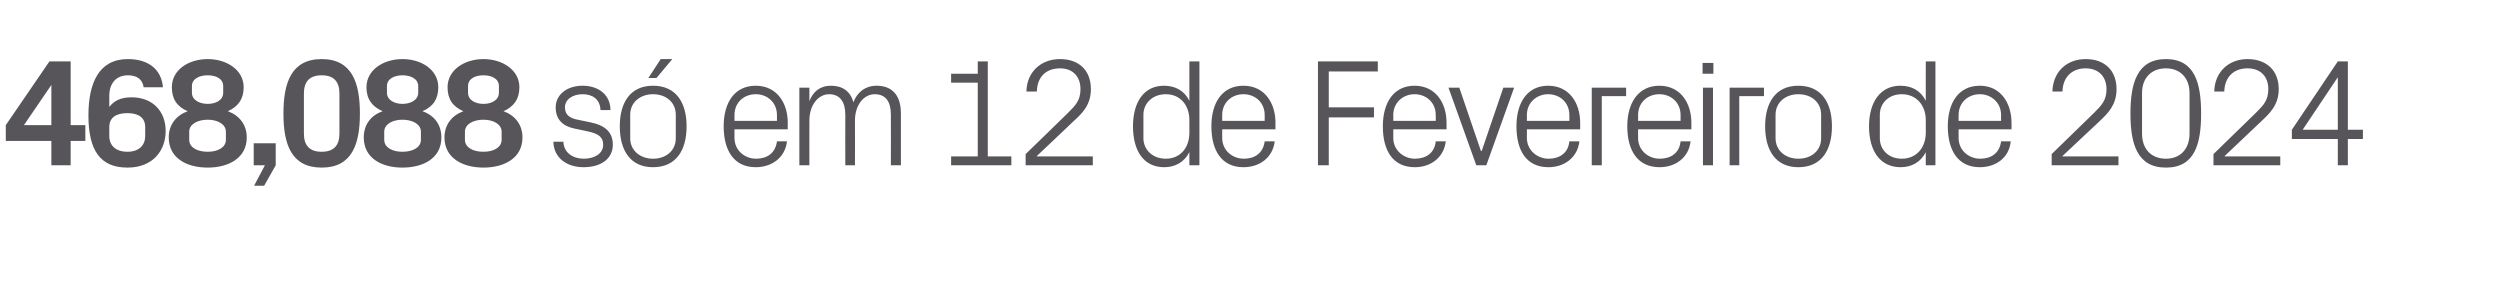 <?xml version="1.0" standalone="no"?><!DOCTYPE svg PUBLIC "-//W3C//DTD SVG 1.1//EN" "http://www.w3.org/Graphics/SVG/1.1/DTD/svg11.dtd"><svg xmlns="http://www.w3.org/2000/svg" version="1.1" width="647.4px" height="77.7px" viewBox="0 -11 647.4 77.7" style="top:-11px">  <desc>468,088 s em 12 de Fevereiro de 2024</desc>  <defs/>  <g id="Polygon51063">    <path d="M 13.3 31.8 L 13.3 25.5 L 1.5 25.5 L 1.5 21.4 L 12.8 4.9 L 18.3 4.9 L 18.3 21.4 L 22.1 21.4 L 22.1 25.5 L 18.3 25.5 L 18.3 31.8 L 13.3 31.8 Z M 6.2 21.4 L 13.3 21.4 L 13.3 11 L 6.2 21.4 Z M 22.9 18.9 C 22.9 10.5 25.6 4.3 33.1 4.3 C 38.5 4.3 41.8 7 42.2 11.6 C 42.2 11.6 37.2 11.6 37.2 11.6 C 36.9 9.5 35.4 8.5 33.1 8.5 C 30.1 8.5 28.3 10.6 28.3 13.8 C 28.3 13.8 28.3 16.7 28.3 16.7 C 29.6 15 31.4 14.2 34.1 14.2 C 39.4 14.2 42.9 17.7 42.9 22.9 C 42.9 27.9 39.7 32.4 33 32.4 C 26 32.4 22.9 28 22.9 18.9 Z M 37.6 24.2 C 37.6 24.2 37.6 21.9 37.6 21.9 C 37.6 19.5 35.9 18.3 33 18.3 C 30 18.3 28.3 19.5 28.3 21.9 C 28.3 21.9 28.3 24.2 28.3 24.2 C 28.3 26.7 30 28.3 33 28.3 C 35.9 28.3 37.6 26.7 37.6 24.2 Z M 43.7 24.6 C 43.7 21.3 45.6 18.9 48.6 17.8 C 45.8 16.6 44.5 14.6 44.5 11.6 C 44.5 7.1 48.8 4.3 53.8 4.3 C 58.7 4.3 63.1 7.1 63.1 11.6 C 63.1 14.6 61.7 16.6 59 17.8 C 62 18.9 63.9 21.3 63.9 24.6 C 63.9 30 59.1 32.4 53.8 32.4 C 48.4 32.4 43.7 30 43.7 24.6 Z M 57.8 11.3 C 57.8 9.3 55.8 8.5 53.8 8.5 C 51.8 8.5 49.7 9.3 49.7 11.3 C 49.7 11.3 49.7 13 49.7 13 C 49.7 15 51.8 15.9 53.8 15.9 C 55.8 15.9 57.8 15 57.8 13 C 57.8 13 57.8 11.3 57.8 11.3 Z M 49 25.2 C 49 27.2 51.1 28.3 53.8 28.3 C 56.4 28.3 58.5 27.2 58.5 25.2 C 58.5 25.2 58.5 23.1 58.5 23.1 C 58.5 21.2 56.4 20 53.8 20 C 51.1 20 49 21.2 49 23.1 C 49 23.1 49 25.2 49 25.2 Z M 65.7 31.8 L 65.7 26.1 L 71.4 26.1 L 71.4 31.8 L 68.4 37.1 L 65.8 37.1 L 68.6 31.8 L 65.7 31.8 Z M 83.3 32.4 C 75.4 32.4 73.4 26.3 73.4 18.4 C 73.4 10.5 75.4 4.3 83.3 4.3 C 91.2 4.3 93.2 10.5 93.2 18.4 C 93.2 26.3 91.2 32.4 83.3 32.4 Z M 87.9 23.6 C 87.9 23.6 87.9 13.2 87.9 13.2 C 87.9 10.1 86.4 8.5 83.3 8.5 C 80.2 8.5 78.7 10.1 78.7 13.2 C 78.7 13.2 78.7 23.6 78.7 23.6 C 78.7 26.7 80.2 28.3 83.3 28.3 C 86.4 28.3 87.9 26.7 87.9 23.6 Z M 94.2 24.6 C 94.2 21.3 96 18.9 99.1 17.8 C 96.3 16.6 94.9 14.6 94.9 11.6 C 94.9 7.1 99.3 4.3 104.2 4.3 C 109.2 4.3 113.5 7.1 113.5 11.6 C 113.5 14.6 112.2 16.6 109.4 17.8 C 112.5 18.9 114.3 21.3 114.3 24.6 C 114.3 30 109.6 32.4 104.2 32.4 C 98.9 32.4 94.2 30 94.2 24.6 Z M 108.3 11.3 C 108.3 9.3 106.2 8.5 104.2 8.5 C 102.3 8.5 100.2 9.3 100.2 11.3 C 100.2 11.3 100.2 13 100.2 13 C 100.2 15 102.3 15.9 104.2 15.9 C 106.2 15.9 108.3 15 108.3 13 C 108.3 13 108.3 11.3 108.3 11.3 Z M 99.5 25.2 C 99.5 27.2 101.6 28.3 104.2 28.3 C 106.9 28.3 109 27.2 109 25.2 C 109 25.2 109 23.1 109 23.1 C 109 21.2 106.9 20 104.2 20 C 101.6 20 99.5 21.2 99.5 23.1 C 99.5 23.1 99.5 25.2 99.5 25.2 Z M 115.1 24.6 C 115.1 21.3 117 18.9 120 17.8 C 117.2 16.6 115.9 14.6 115.9 11.6 C 115.9 7.1 120.3 4.3 125.2 4.3 C 130.1 4.3 134.5 7.1 134.5 11.6 C 134.5 14.6 133.1 16.6 130.4 17.8 C 133.4 18.9 135.3 21.3 135.3 24.6 C 135.3 30 130.5 32.4 125.2 32.4 C 119.9 32.4 115.1 30 115.1 24.6 Z M 129.2 11.3 C 129.2 9.3 127.2 8.5 125.2 8.5 C 123.2 8.5 121.2 9.3 121.2 11.3 C 121.2 11.3 121.2 13 121.2 13 C 121.2 15 123.2 15.9 125.2 15.9 C 127.2 15.9 129.2 15 129.2 13 C 129.2 13 129.2 11.3 129.2 11.3 Z M 120.4 25.2 C 120.4 27.2 122.5 28.3 125.2 28.3 C 127.8 28.3 129.9 27.2 129.9 25.2 C 129.9 25.2 129.9 23.1 129.9 23.1 C 129.9 21.2 127.8 20 125.2 20 C 122.5 20 120.4 21.2 120.4 23.1 C 120.4 23.1 120.4 25.2 120.4 25.2 Z M 153 20.7 C 156.8 21.5 158.7 23.3 158.7 26.5 C 158.7 29.9 155.9 32.3 151.1 32.3 C 146.8 32.3 143.4 29.9 143.3 25.7 C 143.3 25.7 145.9 25.7 145.9 25.7 C 146 28.6 148.4 30.1 151.2 30.1 C 153.9 30.1 156.2 28.8 156.2 26.5 C 156.2 24.5 155 23.6 152.1 23 C 152.1 23 148.8 22.3 148.8 22.3 C 145.8 21.7 143.9 20 143.9 16.8 C 143.9 13.6 146.7 11.2 150.9 11.2 C 154.5 11.2 158 13.1 158.1 17.5 C 158.1 17.5 155.5 17.5 155.5 17.5 C 155.4 14.6 153.3 13.4 150.9 13.4 C 148.2 13.4 146.3 14.8 146.3 16.8 C 146.3 18.8 147.6 19.6 149.6 20 C 149.6 20 153 20.7 153 20.7 Z M 169.1 11.2 C 175.1 11.2 177.8 15.6 177.8 21.7 C 177.8 27.9 175.1 32.3 169.1 32.3 C 163.2 32.3 160.5 27.9 160.5 21.7 C 160.5 15.6 163.2 11.2 169.1 11.2 Z M 175 18.7 C 175 15.5 172.5 13.4 169.1 13.4 C 165.8 13.4 163.2 15.5 163.2 18.7 C 163.2 18.7 163.2 24.8 163.2 24.8 C 163.2 28 165.8 30.1 169.1 30.1 C 172.5 30.1 175 28 175 24.8 C 175 24.8 175 18.7 175 18.7 Z M 171.1 4.3 L 174.1 4.3 L 170 9.2 L 167.9 9.2 L 171.1 4.3 Z M 201.2 18.8 C 201.2 15.5 198.7 13.4 195.7 13.4 C 192.7 13.4 190.2 15.5 190.2 18.8 C 190.2 18.78 190.2 20.3 190.2 20.3 L 201.2 20.3 C 201.2 20.3 201.19 18.78 201.2 18.8 Z M 203.8 25.6 C 203.3 29.9 199.8 32.3 195.7 32.3 C 190 32.3 187.4 27.9 187.4 21.7 C 187.4 15.6 190.2 11.2 195.7 11.2 C 201.2 11.2 204 15.7 204 20.8 C 203.96 20.84 204 22.5 204 22.5 L 190.2 22.5 C 190.2 22.5 190.2 24.71 190.2 24.7 C 190.2 28 192.9 30.1 195.8 30.1 C 198.6 30.1 200.8 28.7 201.2 25.6 C 201.2 25.6 203.8 25.6 203.8 25.6 Z M 207 11.7 L 209.6 11.7 C 209.6 11.7 209.58 15.18 209.6 15.2 C 210.5 12.8 212.3 11.2 215.2 11.2 C 218 11.2 220.2 12.5 221 15.5 C 221.9 13 224 11.2 227 11.2 C 230.6 11.2 233.3 13.2 233.3 18.4 C 233.3 18.39 233.3 31.8 233.3 31.8 L 230.7 31.8 C 230.7 31.8 230.73 18.74 230.7 18.7 C 230.7 15.5 229.5 13.4 226.5 13.4 C 223.7 13.4 221.4 16.2 221.4 20.2 C 221.44 20.17 221.4 31.8 221.4 31.8 L 218.9 31.8 C 218.9 31.8 218.87 18.74 218.9 18.7 C 218.9 15.5 217.6 13.4 214.7 13.4 C 211.9 13.4 209.6 16.2 209.6 20.2 C 209.58 20.17 209.6 31.8 209.6 31.8 L 207 31.8 L 207 11.7 Z M 246.3 29.5 L 253.2 29.5 L 253.2 10.4 L 246.3 10.4 L 246.3 8.1 L 253.2 8.1 L 253.2 4.9 L 255.8 4.9 L 255.8 29.5 L 261.9 29.5 L 261.9 31.8 L 246.3 31.8 L 246.3 29.5 Z M 268.5 29.5 L 283 29.5 L 283 31.8 L 265.6 31.8 L 265.6 28.9 C 265.6 28.9 276.64 18.19 276.6 18.2 C 278.5 16.3 279.8 15 279.8 12.1 C 279.8 8.8 277.8 6.7 274.5 6.7 C 270.9 6.7 268.6 8.9 268.5 12.7 C 268.5 12.7 265.8 12.7 265.8 12.7 C 265.9 7.7 269.5 4.3 274.5 4.3 C 279.5 4.3 282.5 7.3 282.5 12.1 C 282.5 16.2 280.2 18.4 278.1 20.3 C 278.15 20.29 268.5 29.4 268.5 29.4 L 268.5 29.5 Z M 308 20.1 C 308 16.3 305.7 13.4 301.9 13.4 C 298.4 13.4 296.1 15.8 296.1 18.7 C 296.1 18.7 296.1 24.8 296.1 24.8 C 296.1 27.7 298.4 30.1 301.9 30.1 C 305.7 30.1 308 27.2 308 23.4 C 308 23.4 308 20.1 308 20.1 Z M 308 31.8 C 308 31.8 308 28.35 308 28.4 C 306.7 31 304.3 32.3 301.5 32.3 C 296.1 32.3 293.4 28 293.4 21.7 C 293.4 15.5 296.2 11.2 301.4 11.2 C 304.4 11.2 306.7 12.5 308 15.1 C 308 15.14 308 4.9 308 4.9 L 310.6 4.9 L 310.6 31.8 L 308 31.8 Z M 327.5 18.8 C 327.5 15.5 325 13.4 322 13.4 C 319 13.4 316.5 15.5 316.5 18.8 C 316.5 18.78 316.5 20.3 316.5 20.3 L 327.5 20.3 C 327.5 20.3 327.49 18.78 327.5 18.8 Z M 330.1 25.6 C 329.6 29.9 326.1 32.3 322 32.3 C 316.3 32.3 313.7 27.9 313.7 21.7 C 313.7 15.6 316.5 11.2 322 11.2 C 327.5 11.2 330.3 15.7 330.3 20.8 C 330.26 20.84 330.3 22.5 330.3 22.5 L 316.5 22.5 C 316.5 22.5 316.5 24.71 316.5 24.7 C 316.5 28 319.2 30.1 322.1 30.1 C 324.9 30.1 327.1 28.7 327.5 25.6 C 327.5 25.6 330.1 25.6 330.1 25.6 Z M 341.3 4.9 L 356.8 4.9 L 356.8 7.5 L 344.1 7.5 L 344.1 16.8 L 355.8 16.8 L 355.8 19.4 L 344.1 19.4 L 344.1 31.8 L 341.3 31.8 L 341.3 4.9 Z M 371.8 18.8 C 371.8 15.5 369.3 13.4 366.3 13.4 C 363.4 13.4 360.8 15.5 360.8 18.8 C 360.83 18.78 360.8 20.3 360.8 20.3 L 371.8 20.3 C 371.8 20.3 371.82 18.78 371.8 18.8 Z M 374.4 25.6 C 373.9 29.9 370.4 32.3 366.4 32.3 C 360.6 32.3 358.1 27.9 358.1 21.7 C 358.1 15.6 360.9 11.2 366.3 11.2 C 371.8 11.2 374.6 15.7 374.6 20.8 C 374.59 20.84 374.6 22.5 374.6 22.5 L 360.8 22.5 C 360.8 22.5 360.83 24.71 360.8 24.7 C 360.8 28 363.6 30.1 366.4 30.1 C 369.2 30.1 371.5 28.7 371.8 25.6 C 371.8 25.6 374.4 25.6 374.4 25.6 Z M 383.7 28.1 L 389.3 11.7 L 392.1 11.7 L 384.9 31.8 L 382.3 31.8 L 375.1 11.7 L 377.9 11.7 L 383.5 28.1 L 383.7 28.1 Z M 406.4 18.8 C 406.4 15.5 403.9 13.4 400.9 13.4 C 398 13.4 395.4 15.5 395.4 18.8 C 395.43 18.78 395.4 20.3 395.4 20.3 L 406.4 20.3 C 406.4 20.3 406.42 18.78 406.4 18.8 Z M 409 25.6 C 408.5 29.9 405 32.3 401 32.3 C 395.2 32.3 392.7 27.9 392.7 21.7 C 392.7 15.6 395.5 11.2 400.9 11.2 C 406.4 11.2 409.2 15.7 409.2 20.8 C 409.19 20.84 409.2 22.5 409.2 22.5 L 395.4 22.5 C 395.4 22.5 395.43 24.71 395.4 24.7 C 395.4 28 398.2 30.1 401 30.1 C 403.8 30.1 406.1 28.7 406.4 25.6 C 406.4 25.6 409 25.6 409 25.6 Z M 412.2 11.7 L 421.1 11.7 L 421.1 13.9 L 414.8 13.9 L 414.8 31.8 L 412.2 31.8 L 412.2 11.7 Z M 435.2 18.8 C 435.2 15.5 432.7 13.4 429.7 13.4 C 426.7 13.4 424.2 15.5 424.2 18.8 C 424.22 18.78 424.2 20.3 424.2 20.3 L 435.2 20.3 C 435.2 20.3 435.21 18.78 435.2 18.8 Z M 437.8 25.6 C 437.3 29.9 433.8 32.3 429.8 32.3 C 424 32.3 421.4 27.9 421.4 21.7 C 421.4 15.6 424.3 11.2 429.7 11.2 C 435.2 11.2 438 15.7 438 20.8 C 437.98 20.84 438 22.5 438 22.5 L 424.2 22.5 C 424.2 22.5 424.22 24.71 424.2 24.7 C 424.2 28 426.9 30.1 429.8 30.1 C 432.6 30.1 434.9 28.7 435.2 25.6 C 435.2 25.6 437.8 25.6 437.8 25.6 Z M 441 31.8 L 441 11.7 L 443.6 11.7 L 443.6 31.8 L 441 31.8 Z M 443.7 8.1 L 440.9 8.1 L 440.9 5.3 L 443.7 5.3 L 443.7 8.1 Z M 447.9 11.7 L 456.8 11.7 L 456.8 13.9 L 450.4 13.9 L 450.4 31.8 L 447.9 31.8 L 447.9 11.7 Z M 465.7 11.2 C 471.7 11.2 474.4 15.6 474.4 21.7 C 474.4 27.9 471.7 32.3 465.7 32.3 C 459.8 32.3 457.1 27.9 457.1 21.7 C 457.1 15.6 459.8 11.2 465.7 11.2 Z M 471.6 18.7 C 471.6 15.5 469.1 13.4 465.7 13.4 C 462.4 13.4 459.8 15.5 459.8 18.7 C 459.8 18.7 459.8 24.8 459.8 24.8 C 459.8 28 462.4 30.1 465.7 30.1 C 469.1 30.1 471.6 28 471.6 24.8 C 471.6 24.8 471.6 18.7 471.6 18.7 Z M 498.7 20.1 C 498.7 16.3 496.3 13.4 492.5 13.4 C 489 13.4 486.8 15.8 486.8 18.7 C 486.8 18.7 486.8 24.8 486.8 24.8 C 486.8 27.7 489 30.1 492.5 30.1 C 496.3 30.1 498.7 27.2 498.7 23.4 C 498.7 23.4 498.7 20.1 498.7 20.1 Z M 498.7 31.8 C 498.7 31.8 498.68 28.35 498.7 28.4 C 497.4 31 495 32.3 492.2 32.3 C 486.8 32.3 484 28 484 21.7 C 484 15.5 486.9 11.2 492.1 11.2 C 495.1 11.2 497.4 12.5 498.7 15.1 C 498.68 15.14 498.7 4.9 498.7 4.9 L 501.2 4.9 L 501.2 31.8 L 498.7 31.8 Z M 518.2 18.8 C 518.2 15.5 515.6 13.4 512.7 13.4 C 509.7 13.4 507.2 15.5 507.2 18.8 C 507.18 18.78 507.2 20.3 507.2 20.3 L 518.2 20.3 C 518.2 20.3 518.17 18.78 518.2 18.8 Z M 520.7 25.6 C 520.3 29.9 516.8 32.3 512.7 32.3 C 507 32.3 504.4 27.9 504.4 21.7 C 504.4 15.6 507.2 11.2 512.7 11.2 C 518.1 11.2 520.9 15.7 520.9 20.8 C 520.94 20.84 520.9 22.5 520.9 22.5 L 507.2 22.5 C 507.2 22.5 507.18 24.71 507.2 24.7 C 507.2 28 509.9 30.1 512.8 30.1 C 515.6 30.1 517.8 28.7 518.2 25.6 C 518.2 25.6 520.7 25.6 520.7 25.6 Z M 534.1 29.5 L 548.6 29.5 L 548.6 31.8 L 531.3 31.8 L 531.3 28.9 C 531.3 28.9 542.29 18.19 542.3 18.2 C 544.2 16.3 545.5 15 545.5 12.1 C 545.5 8.8 543.4 6.7 540.1 6.7 C 536.6 6.7 534.2 8.9 534.1 12.7 C 534.1 12.7 531.5 12.7 531.5 12.7 C 531.6 7.7 535.1 4.3 540.1 4.3 C 545.1 4.3 548.1 7.3 548.1 12.1 C 548.1 16.2 545.8 18.4 543.8 20.3 C 543.8 20.29 534.1 29.4 534.1 29.4 L 534.1 29.5 Z M 560.9 32.4 C 553.4 32.4 551.7 26.2 551.7 18.4 C 551.7 10.6 553.4 4.3 560.9 4.3 C 568.4 4.3 570 10.6 570 18.4 C 570 26.2 568.4 32.4 560.9 32.4 Z M 567 13.1 C 567 9.2 564.6 6.7 560.9 6.7 C 557.1 6.7 554.7 9.2 554.7 13.1 C 554.7 13.1 554.7 23.6 554.7 23.6 C 554.7 27.6 557.1 30.1 560.9 30.1 C 564.6 30.1 567 27.6 567 23.6 C 567 23.6 567 13.1 567 13.1 Z M 576.1 29.5 L 590.5 29.5 L 590.5 31.8 L 573.2 31.8 L 573.2 28.9 C 573.2 28.9 584.21 18.19 584.2 18.2 C 586.1 16.3 587.4 15 587.4 12.1 C 587.4 8.8 585.4 6.7 582 6.7 C 578.5 6.7 576.1 8.9 576 12.7 C 576 12.7 573.4 12.7 573.4 12.7 C 573.5 7.7 577.1 4.3 582 4.3 C 587 4.3 590.1 7.3 590.1 12.1 C 590.1 16.2 587.7 18.4 585.7 20.3 C 585.71 20.29 576.1 29.4 576.1 29.4 L 576.1 29.5 Z M 605.4 31.8 L 605.4 25 L 593.5 25 L 593.5 22.6 L 605.4 4.9 L 608 4.9 L 608 22.6 L 611.9 22.6 L 611.9 25 L 608 25 L 608 31.8 L 605.4 31.8 Z M 596.3 22.6 L 605.4 22.6 L 605.4 9 L 596.3 22.6 Z " stroke="none" fill="#575559"/>  </g></svg>